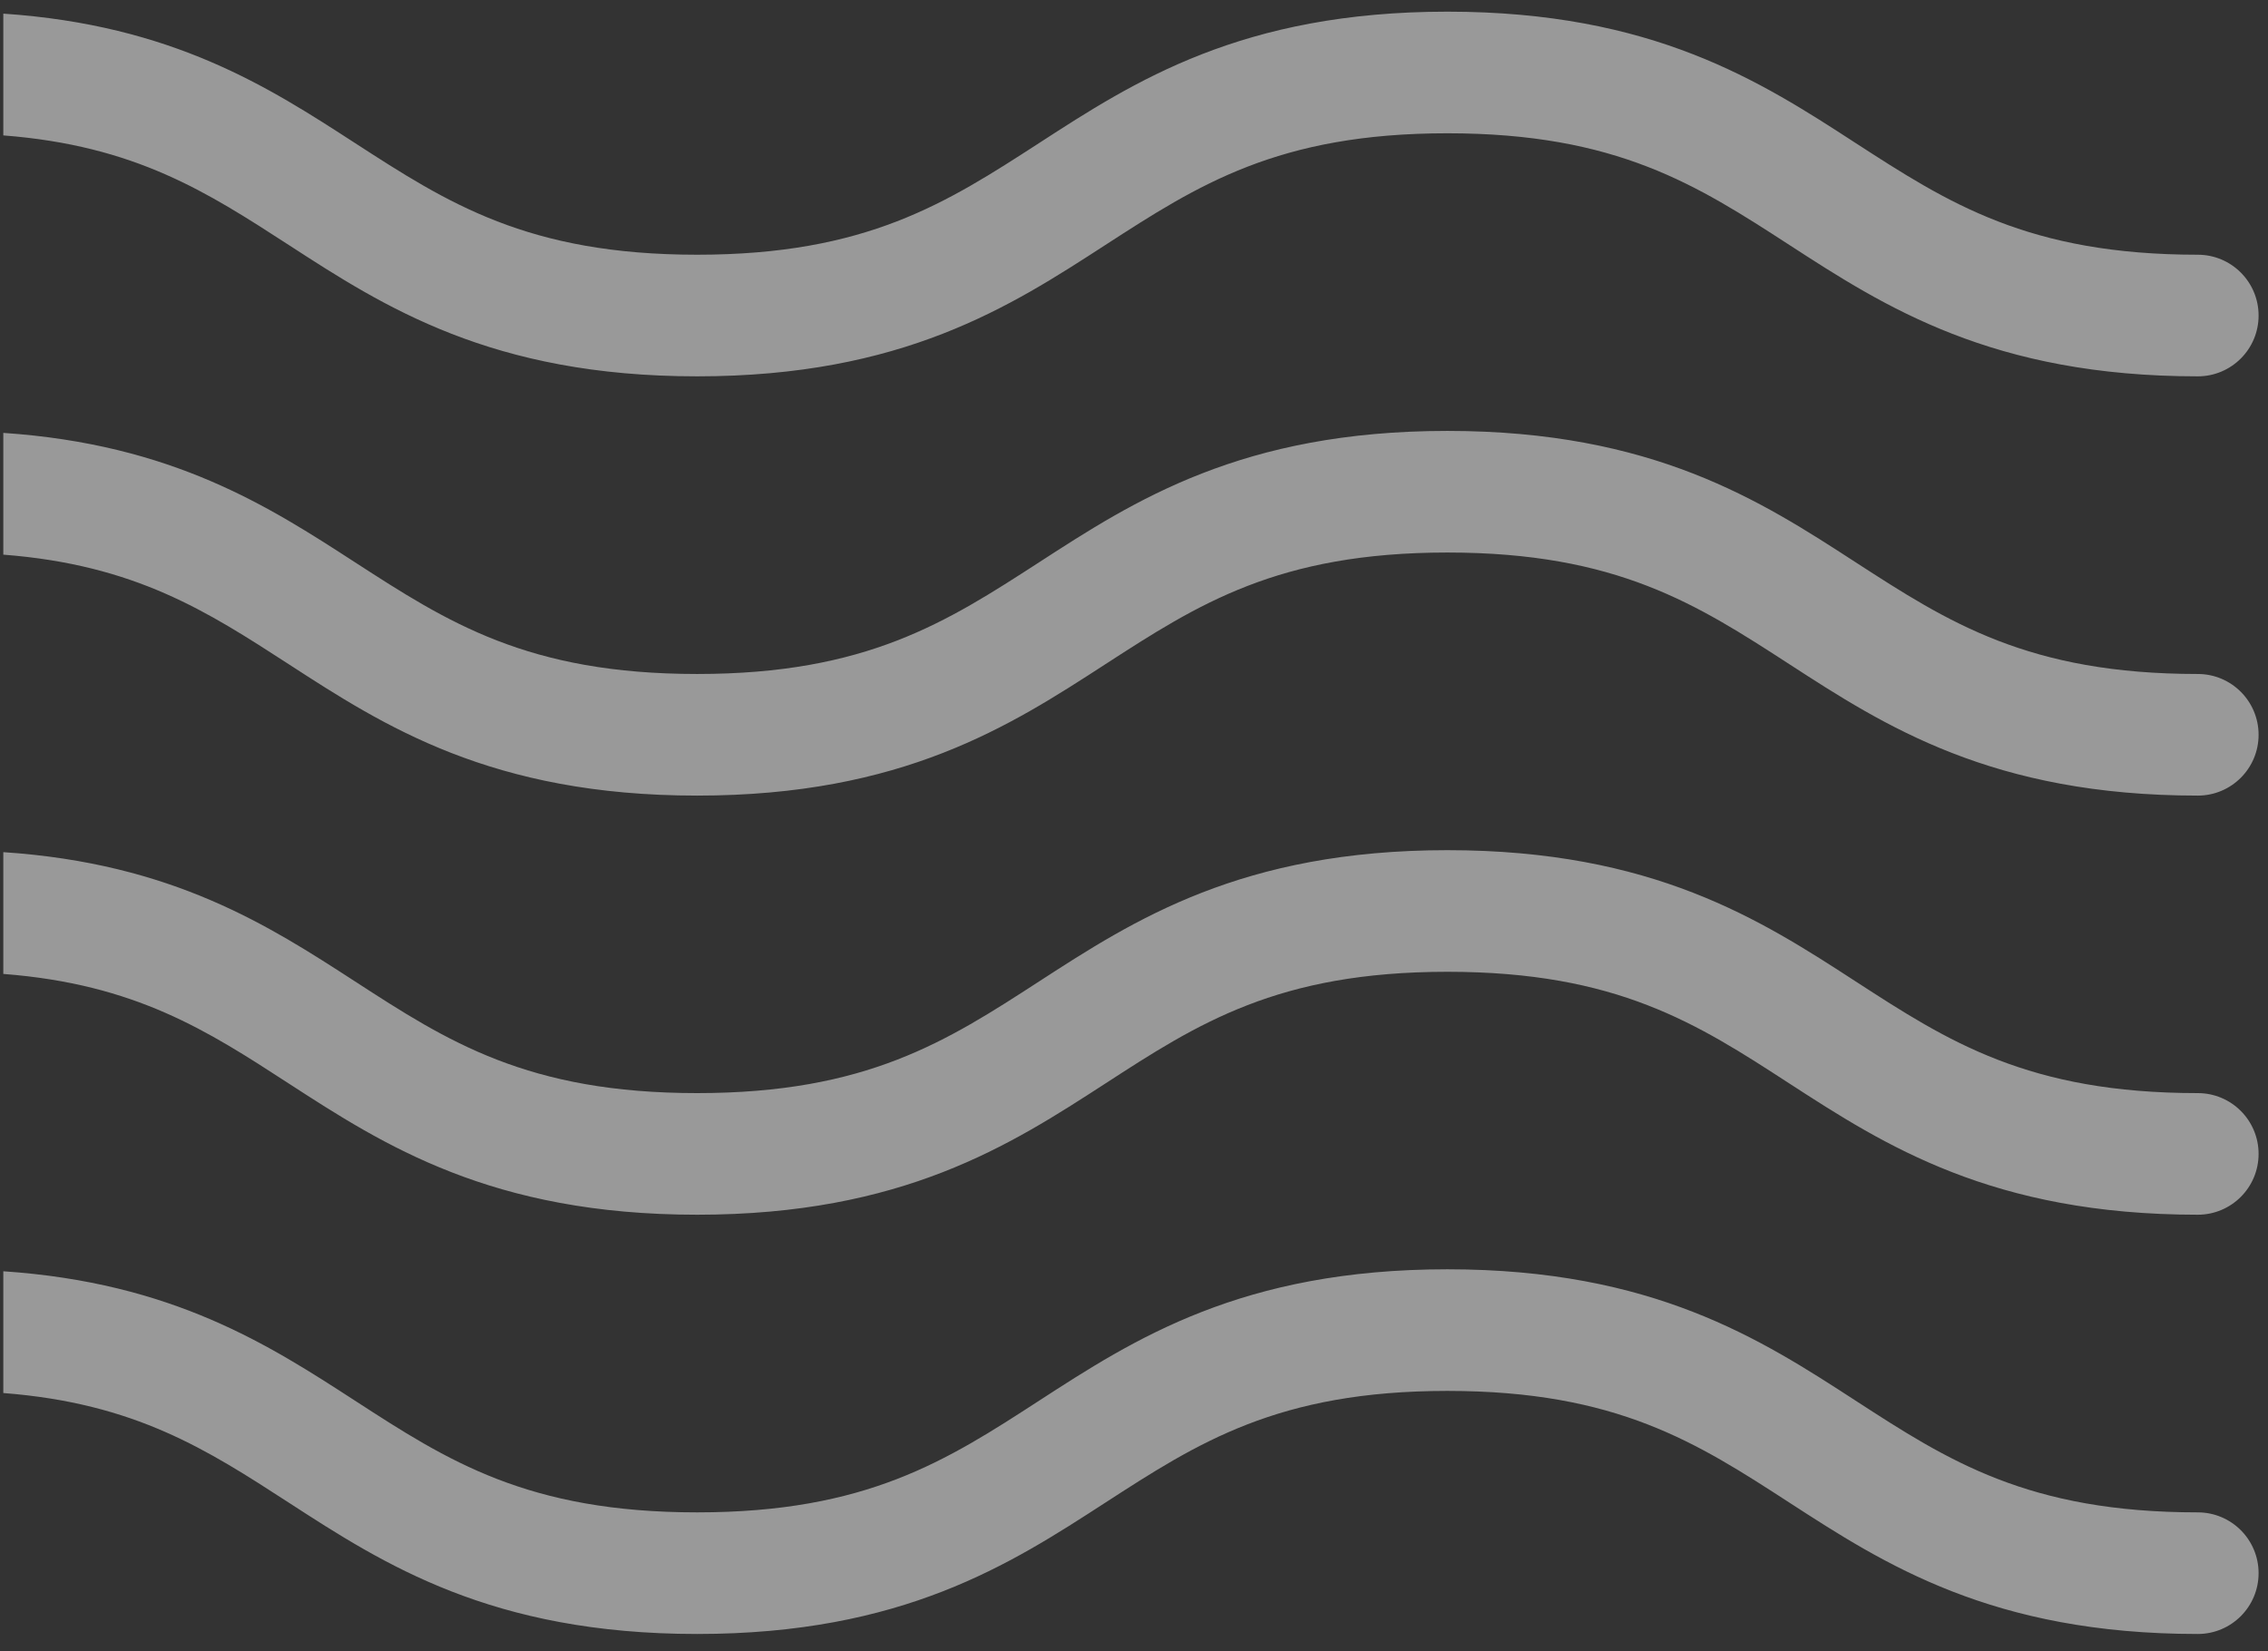 <?xml version="1.0" encoding="UTF-8"?> <svg xmlns="http://www.w3.org/2000/svg" width="125" height="91" viewBox="0 0 125 91" fill="none"><rect x="0" y="0" width="125" height="91" fill="#333333" stroke="none"/> <g opacity="0.5"> <path d="M124.481 17.392C124.481 19.244 122.981 20.743 121.13 20.743C109.802 20.743 103.861 16.898 98.624 13.504C93.53 10.203 89.123 7.346 79.772 7.346C70.43 7.346 66.022 10.203 60.92 13.504C55.683 16.898 49.751 20.743 38.422 20.743C27.086 20.743 21.154 16.898 15.917 13.504C11.426 10.597 7.471 8.024 0.182 7.463V0.752C9.524 1.38 14.828 4.815 19.562 7.882C24.665 11.183 29.072 14.04 38.422 14.04C47.765 14.04 52.172 11.183 57.275 7.882C62.512 4.488 68.444 0.643 79.772 0.643C91.1 0.643 97.041 4.488 102.269 7.882C107.372 11.183 111.779 14.04 121.13 14.04C122.981 14.04 124.481 15.54 124.481 17.392Z" fill="white"></path> <path d="M124.481 40.5C124.481 42.352 122.981 43.852 121.13 43.852C109.802 43.852 103.861 40.006 98.624 36.612C93.53 33.311 89.123 30.454 79.772 30.454C70.43 30.454 66.022 33.311 60.92 36.612C55.683 40.006 49.751 43.852 38.422 43.852C27.086 43.852 21.154 40.006 15.917 36.612C11.426 33.705 7.471 31.133 0.182 30.571V23.86C9.524 24.488 14.828 27.924 19.562 30.99C24.665 34.291 29.072 37.149 38.422 37.149C47.765 37.149 52.172 34.291 57.275 30.99C62.512 27.597 68.444 23.751 79.772 23.751C91.1 23.751 97.041 27.597 102.269 30.99C107.372 34.291 111.779 37.149 121.13 37.149C122.981 37.149 124.481 38.648 124.481 40.5Z" fill="white"></path> <path d="M124.481 63.601C124.481 65.453 122.981 66.953 121.13 66.953C109.802 66.953 103.861 63.115 98.624 59.722C93.53 56.412 89.123 53.563 79.772 53.563C70.43 53.563 66.022 56.412 60.92 59.722C55.683 63.115 49.751 66.953 38.422 66.953C27.086 66.953 21.154 63.115 15.917 59.722C11.426 56.806 7.471 54.242 0.182 53.681V46.969C9.524 47.589 14.828 51.025 19.562 54.091C24.665 57.401 29.072 60.25 38.422 60.25C47.765 60.25 52.172 57.401 57.275 54.091C62.512 50.698 68.444 46.86 79.772 46.86C91.1 46.86 97.041 50.698 102.269 54.091C107.372 57.401 111.779 60.25 121.13 60.25C122.981 60.25 124.481 61.749 124.481 63.601Z" fill="white"></path> <path d="M124.481 86.71C124.481 88.562 122.981 90.062 121.13 90.062C109.802 90.062 103.861 86.216 98.624 82.823C93.53 79.521 89.123 76.664 79.772 76.664C70.43 76.664 66.022 79.521 60.92 82.823C55.683 86.216 49.751 90.062 38.422 90.062C27.086 90.062 21.154 86.216 15.917 82.823C11.426 79.915 7.471 77.343 0.182 76.781V70.07C9.524 70.698 14.828 74.134 19.562 77.2C24.665 80.51 29.072 83.359 38.422 83.359C47.765 83.359 52.172 80.51 57.275 77.2C62.512 73.807 68.444 69.961 79.772 69.961C91.1 69.961 97.041 73.807 102.269 77.2C107.372 80.51 111.779 83.359 121.13 83.359C122.981 83.359 124.481 84.859 124.481 86.71Z" fill="white"></path> </g> </svg> 